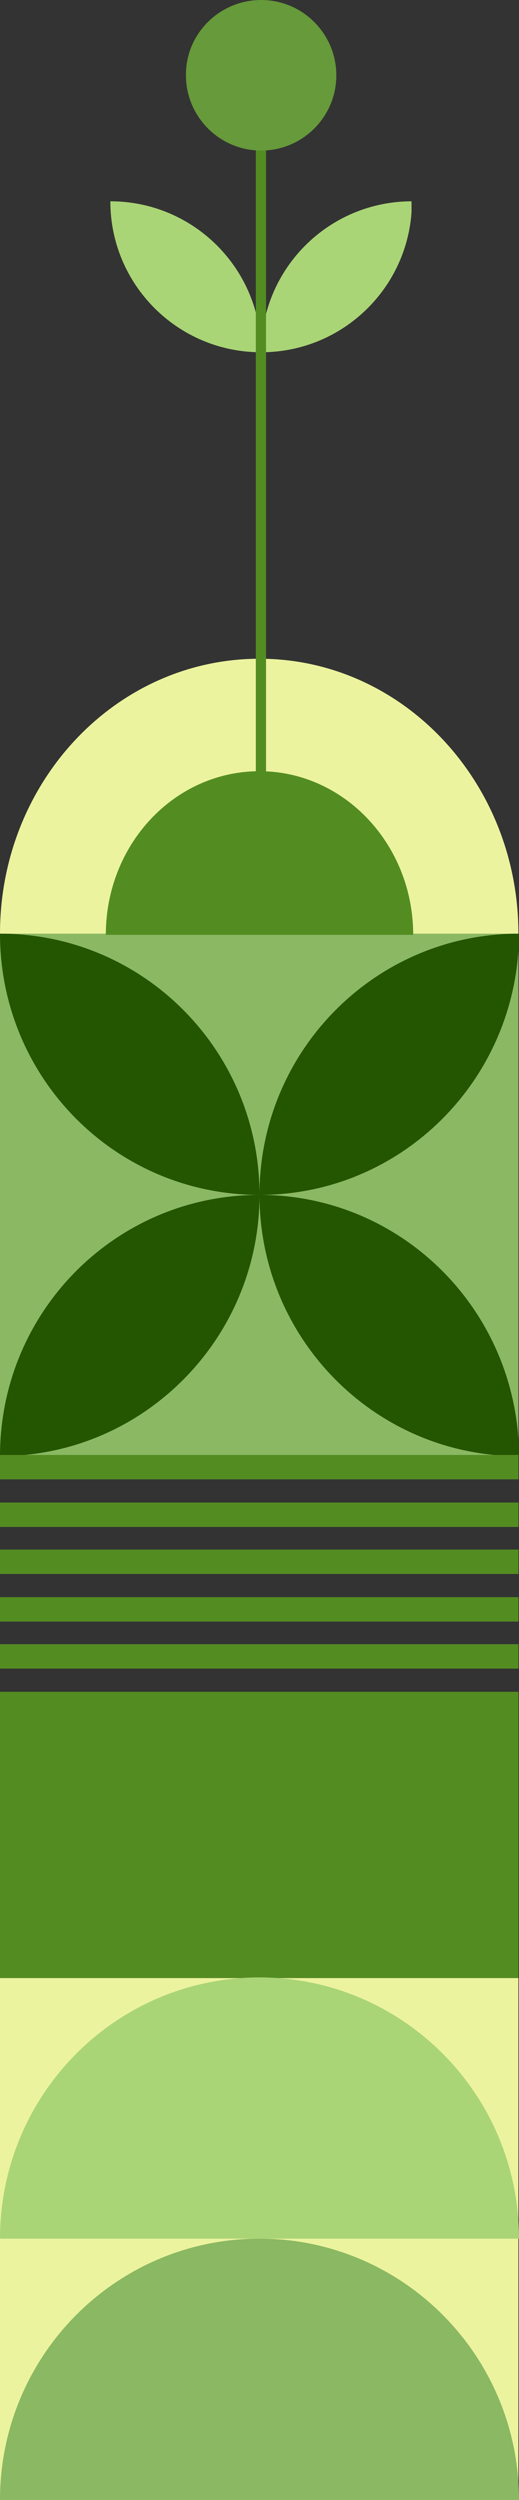 <?xml version="1.0" encoding="UTF-8"?> <svg xmlns="http://www.w3.org/2000/svg" width="127" height="611" viewBox="0 0 127 611" fill="none"><rect x="0" y="0" width="127" height="611" fill="#333333" stroke="none"/><g clip-path="url(#clip0_3619_545)"><path d="M126.855 483.447H0L0 611.001H126.855L126.855 483.447Z" fill="#ECF39E"></path><path d="M126.855 228.195L0 228.195L0 355.749H126.855L126.855 228.195Z" fill="#8BB862"></path><path d="M63.5 292.045C63.5 256.848 91.851 228.195 127 228.195C126.855 263.538 98.504 292.045 63.5 292.045Z" fill="#245501"></path><path d="M63.5 292.045C63.5 327.242 91.851 355.894 127 355.894C126.855 320.552 98.504 292.045 63.5 292.045Z" fill="#245501"></path><path d="M63.5 292.045C63.5 256.848 35.149 228.195 0 228.195C0 263.538 28.351 292.045 63.5 292.045Z" fill="#245501"></path><path d="M63.5 292.045C63.5 327.242 35.005 355.894 0 355.894C0 320.552 28.351 292.045 63.5 292.045Z" fill="#245501"></path><path d="M126.855 413.488H0L0 483.446H126.855L126.855 413.488Z" fill="#538D22"></path><path d="M126.855 401.854H0L0 407.817H126.855V401.854Z" fill="#538D22"></path><path d="M126.855 390.363H0L0 396.326H126.855V390.363Z" fill="#538D22"></path><path d="M126.855 378.729H0L0 384.692H126.855V378.729Z" fill="#538D22"></path><path d="M126.855 367.238H0L0 373.201H126.855V367.238Z" fill="#538D22"></path><path d="M126.855 355.602H0L0 361.565H126.855V355.602Z" fill="#538D22"></path><path d="M0 547.15C0 511.953 28.351 483.301 63.5 483.301C98.504 483.301 127 511.808 127 547.15H0Z" fill="#AAD576"></path><path d="M0 611C0 575.803 28.351 547.15 63.5 547.15C98.504 547.15 127 575.657 127 611H0Z" fill="#8BB862"></path><path d="M126.855 228.195C126.855 191.107 98.504 161 63.5 161C28.351 161 0 191.107 0 228.195H126.855Z" fill="#ECF39E"></path><path d="M101.109 228.485C101.109 206.378 84.185 188.488 63.501 188.488C42.672 188.488 25.893 206.378 25.893 228.485H101.109Z" fill="#538D22"></path></g><g clip-path="url(#clip1_3619_545)"><path d="M63.9 86.099C43.5 86.099 27 69.599 27 49.199C47.4 49.199 63.9 65.699 63.9 86.099Z" fill="#AAD576"></path><path d="M63.9 86.099C84.3 86.099 100.8 69.599 100.8 49.199C80.4 49.199 63.9 65.699 63.9 86.099Z" fill="#AAD576"></path><path d="M65.1 18.4H62.6L62.6 206.1H65.1L65.1 18.4Z" fill="#538D22"></path><path d="M82.301 18.4C82.301 28.6 74.001 36.8 63.901 36.8C53.701 36.8 45.501 28.5 45.501 18.4C45.401 8.3 53.701 0 63.901 0C74.101 0 82.301 8.3 82.301 18.4Z" fill="#669A3A"></path></g><defs><clipPath id="clip0_3619_545"><rect width="127" height="450" fill="white" transform="translate(0 161)"></rect></clipPath><clipPath id="clip1_3619_545"><rect width="73.7" height="206.2" fill="white" transform="translate(27)"></rect></clipPath></defs></svg> 